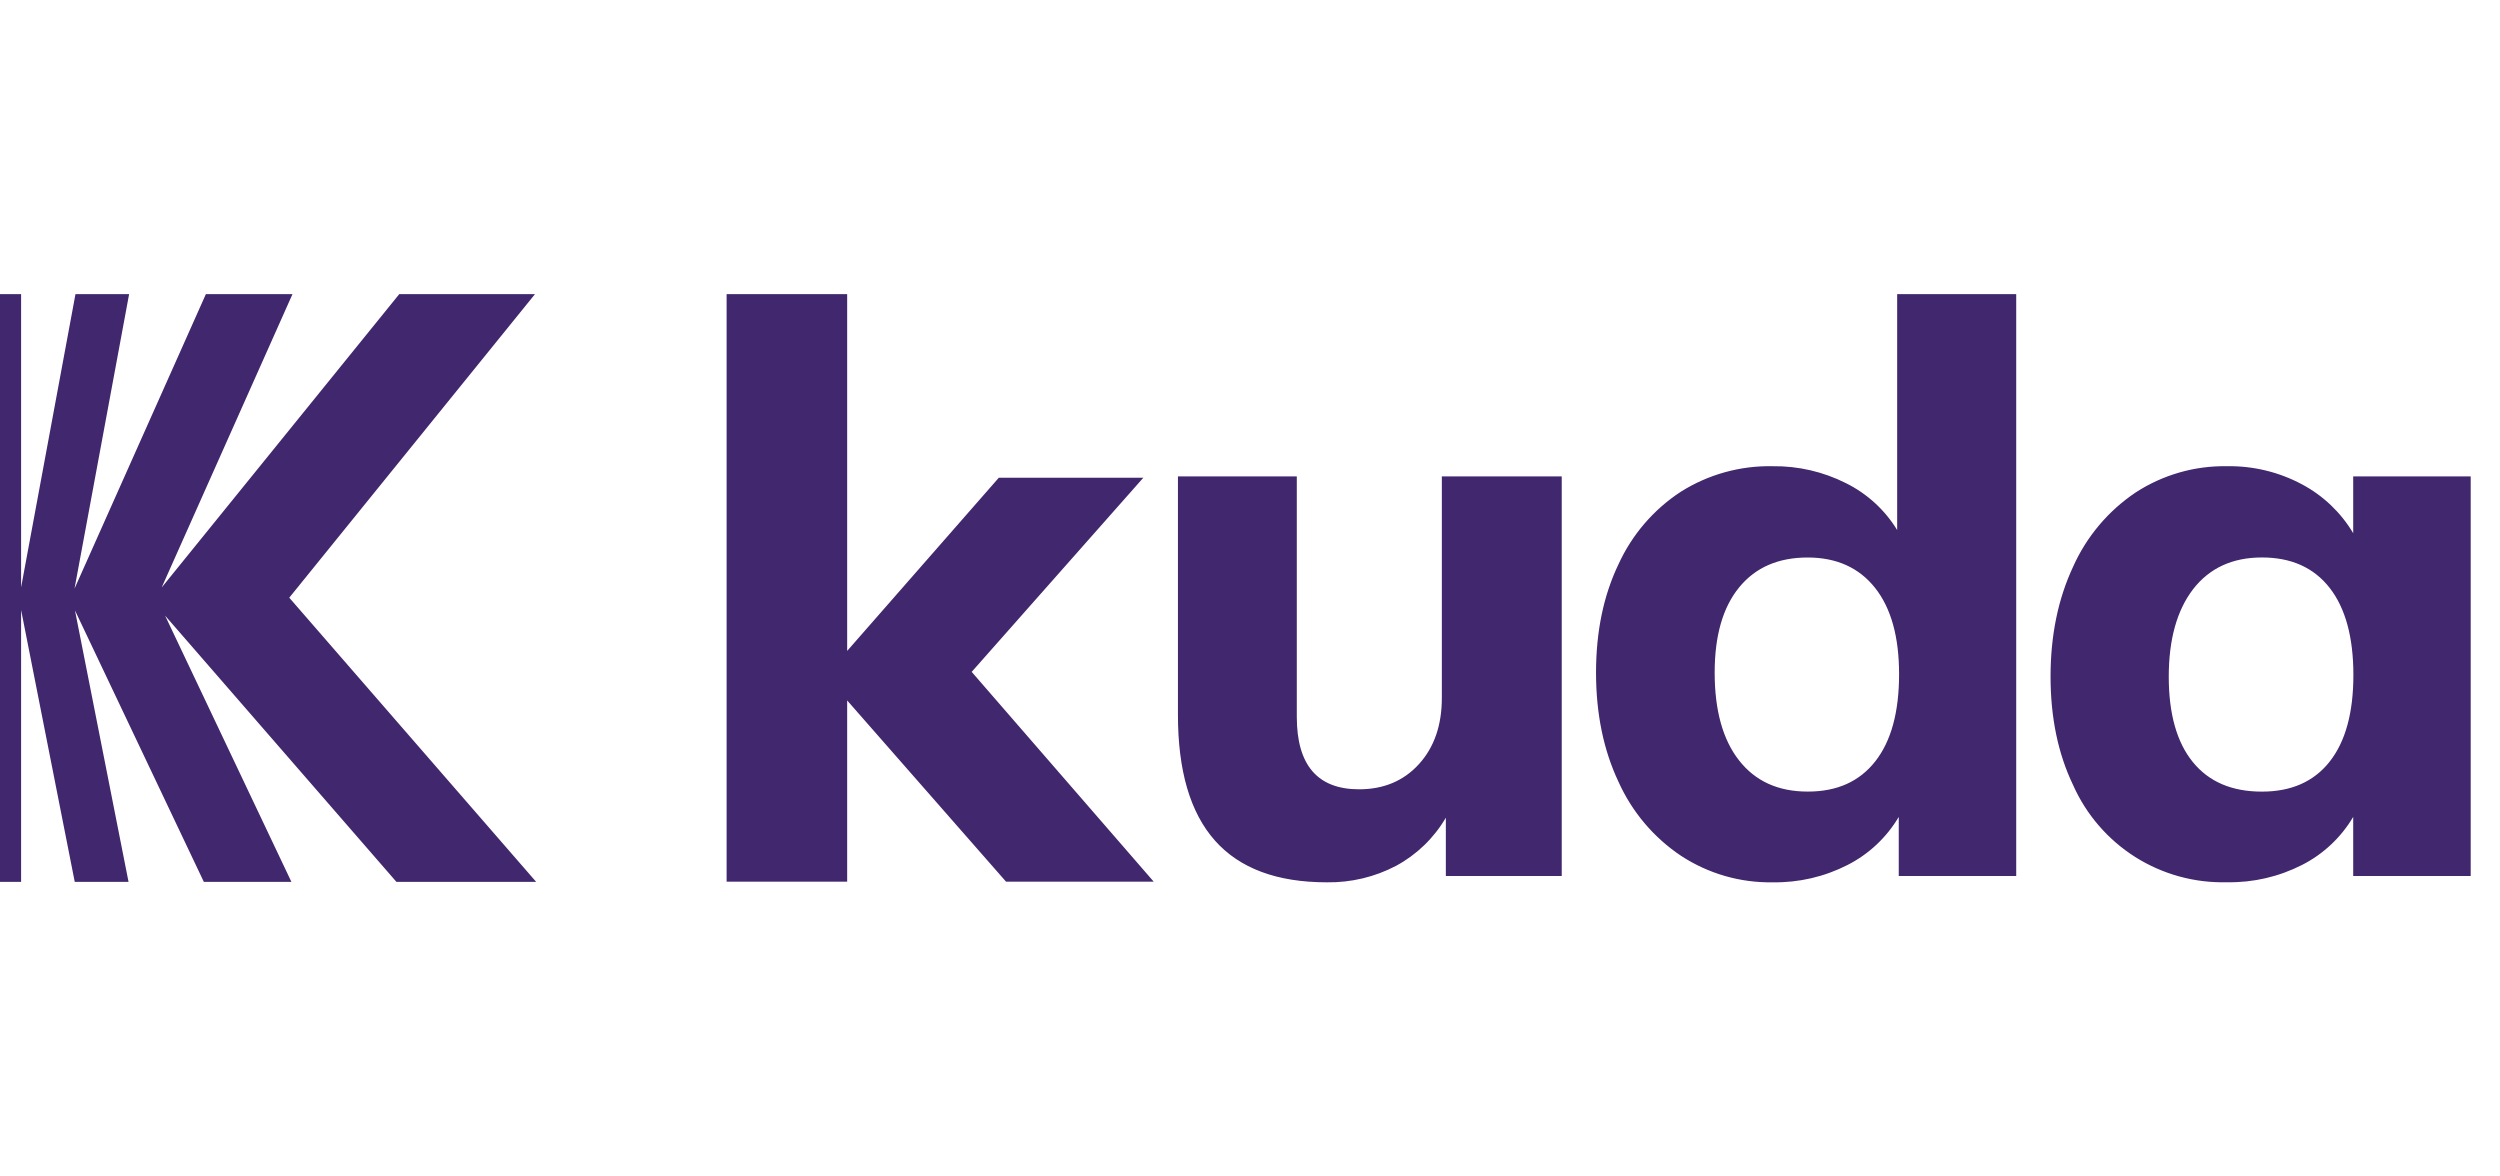 <svg
        width="68"
        height="32"
        viewBox="0 0 68 32"
        fill="none"
        xmlns="http://www.w3.org/2000/svg"
>
    <path
            d="M42.479 12.958V23.828H39.327V22.241C39.005 22.792 38.538 23.245 37.976 23.549C37.395 23.855 36.746 24.009 36.09 23.999C34.732 23.999 33.717 23.62 33.045 22.862C32.373 22.104 32.038 20.961 32.04 19.432V12.958H35.273V19.497C35.273 20.811 35.837 21.469 36.966 21.469C37.637 21.469 38.181 21.24 38.596 20.783C39.011 20.326 39.218 19.726 39.218 18.982V12.958H42.479ZM54.841 8V23.828H51.646V22.22C51.315 22.779 50.833 23.232 50.254 23.527C49.624 23.849 48.924 24.011 48.217 23.999C47.334 24.014 46.467 23.764 45.727 23.28C44.981 22.782 44.391 22.084 44.023 21.265C43.616 20.403 43.412 19.413 43.412 18.296C43.412 17.179 43.616 16.196 44.023 15.348C44.39 14.544 44.977 13.86 45.717 13.376C46.464 12.905 47.333 12.663 48.216 12.681C48.908 12.672 49.592 12.83 50.21 13.142C50.785 13.427 51.269 13.869 51.603 14.417V8H54.841ZM51.008 20.708C51.44 20.158 51.655 19.368 51.655 18.337C51.655 17.322 51.437 16.539 51.001 15.989C50.565 15.44 49.954 15.165 49.169 15.164C48.367 15.164 47.746 15.435 47.303 15.979C46.86 16.522 46.639 17.294 46.639 18.294C46.639 19.323 46.86 20.119 47.303 20.684C47.746 21.249 48.367 21.531 49.169 21.531C49.964 21.533 50.577 21.258 51.008 20.708ZM67.203 12.958V23.828H64.007V22.22C63.676 22.779 63.193 23.233 62.614 23.527C61.984 23.848 61.285 24.01 60.578 23.997C59.695 24.021 58.826 23.782 58.079 23.311C57.333 22.839 56.744 22.156 56.386 21.349C55.979 20.499 55.775 19.517 55.775 18.401C55.775 17.286 55.979 16.293 56.386 15.42C56.752 14.598 57.343 13.896 58.09 13.395C58.83 12.914 59.696 12.665 60.578 12.681C61.287 12.669 61.988 12.839 62.614 13.174C63.191 13.481 63.673 13.941 64.007 14.503V12.958H67.203ZM63.365 20.718C63.796 20.174 64.012 19.388 64.012 18.36C64.012 17.331 63.796 16.54 63.365 15.988C62.934 15.437 62.319 15.162 61.521 15.163C60.723 15.164 60.101 15.45 59.655 16.022C59.213 16.597 58.991 17.39 58.99 18.403C58.99 19.415 59.208 20.19 59.645 20.728C60.081 21.264 60.706 21.532 61.521 21.532C62.321 21.533 62.935 21.262 63.365 20.719V20.718ZM31.381 23.981H27.364L23.043 19.052V23.981H19.764V8H23.043V17.705L27.168 12.994H31.099L26.43 18.275L31.381 23.981ZM10.782 23.986L4.49 16.744L7.926 23.986H5.544L2.039 16.603L3.496 23.986H2.033L0.574 16.592V23.986H0V8H0.574V15.976L2.053 8H3.512L2.027 16.01L5.6 8H7.956L4.397 15.981L10.86 8H14.552L7.868 16.257L14.583 23.986H10.782Z"
            fill="#41276D"
    />
</svg>